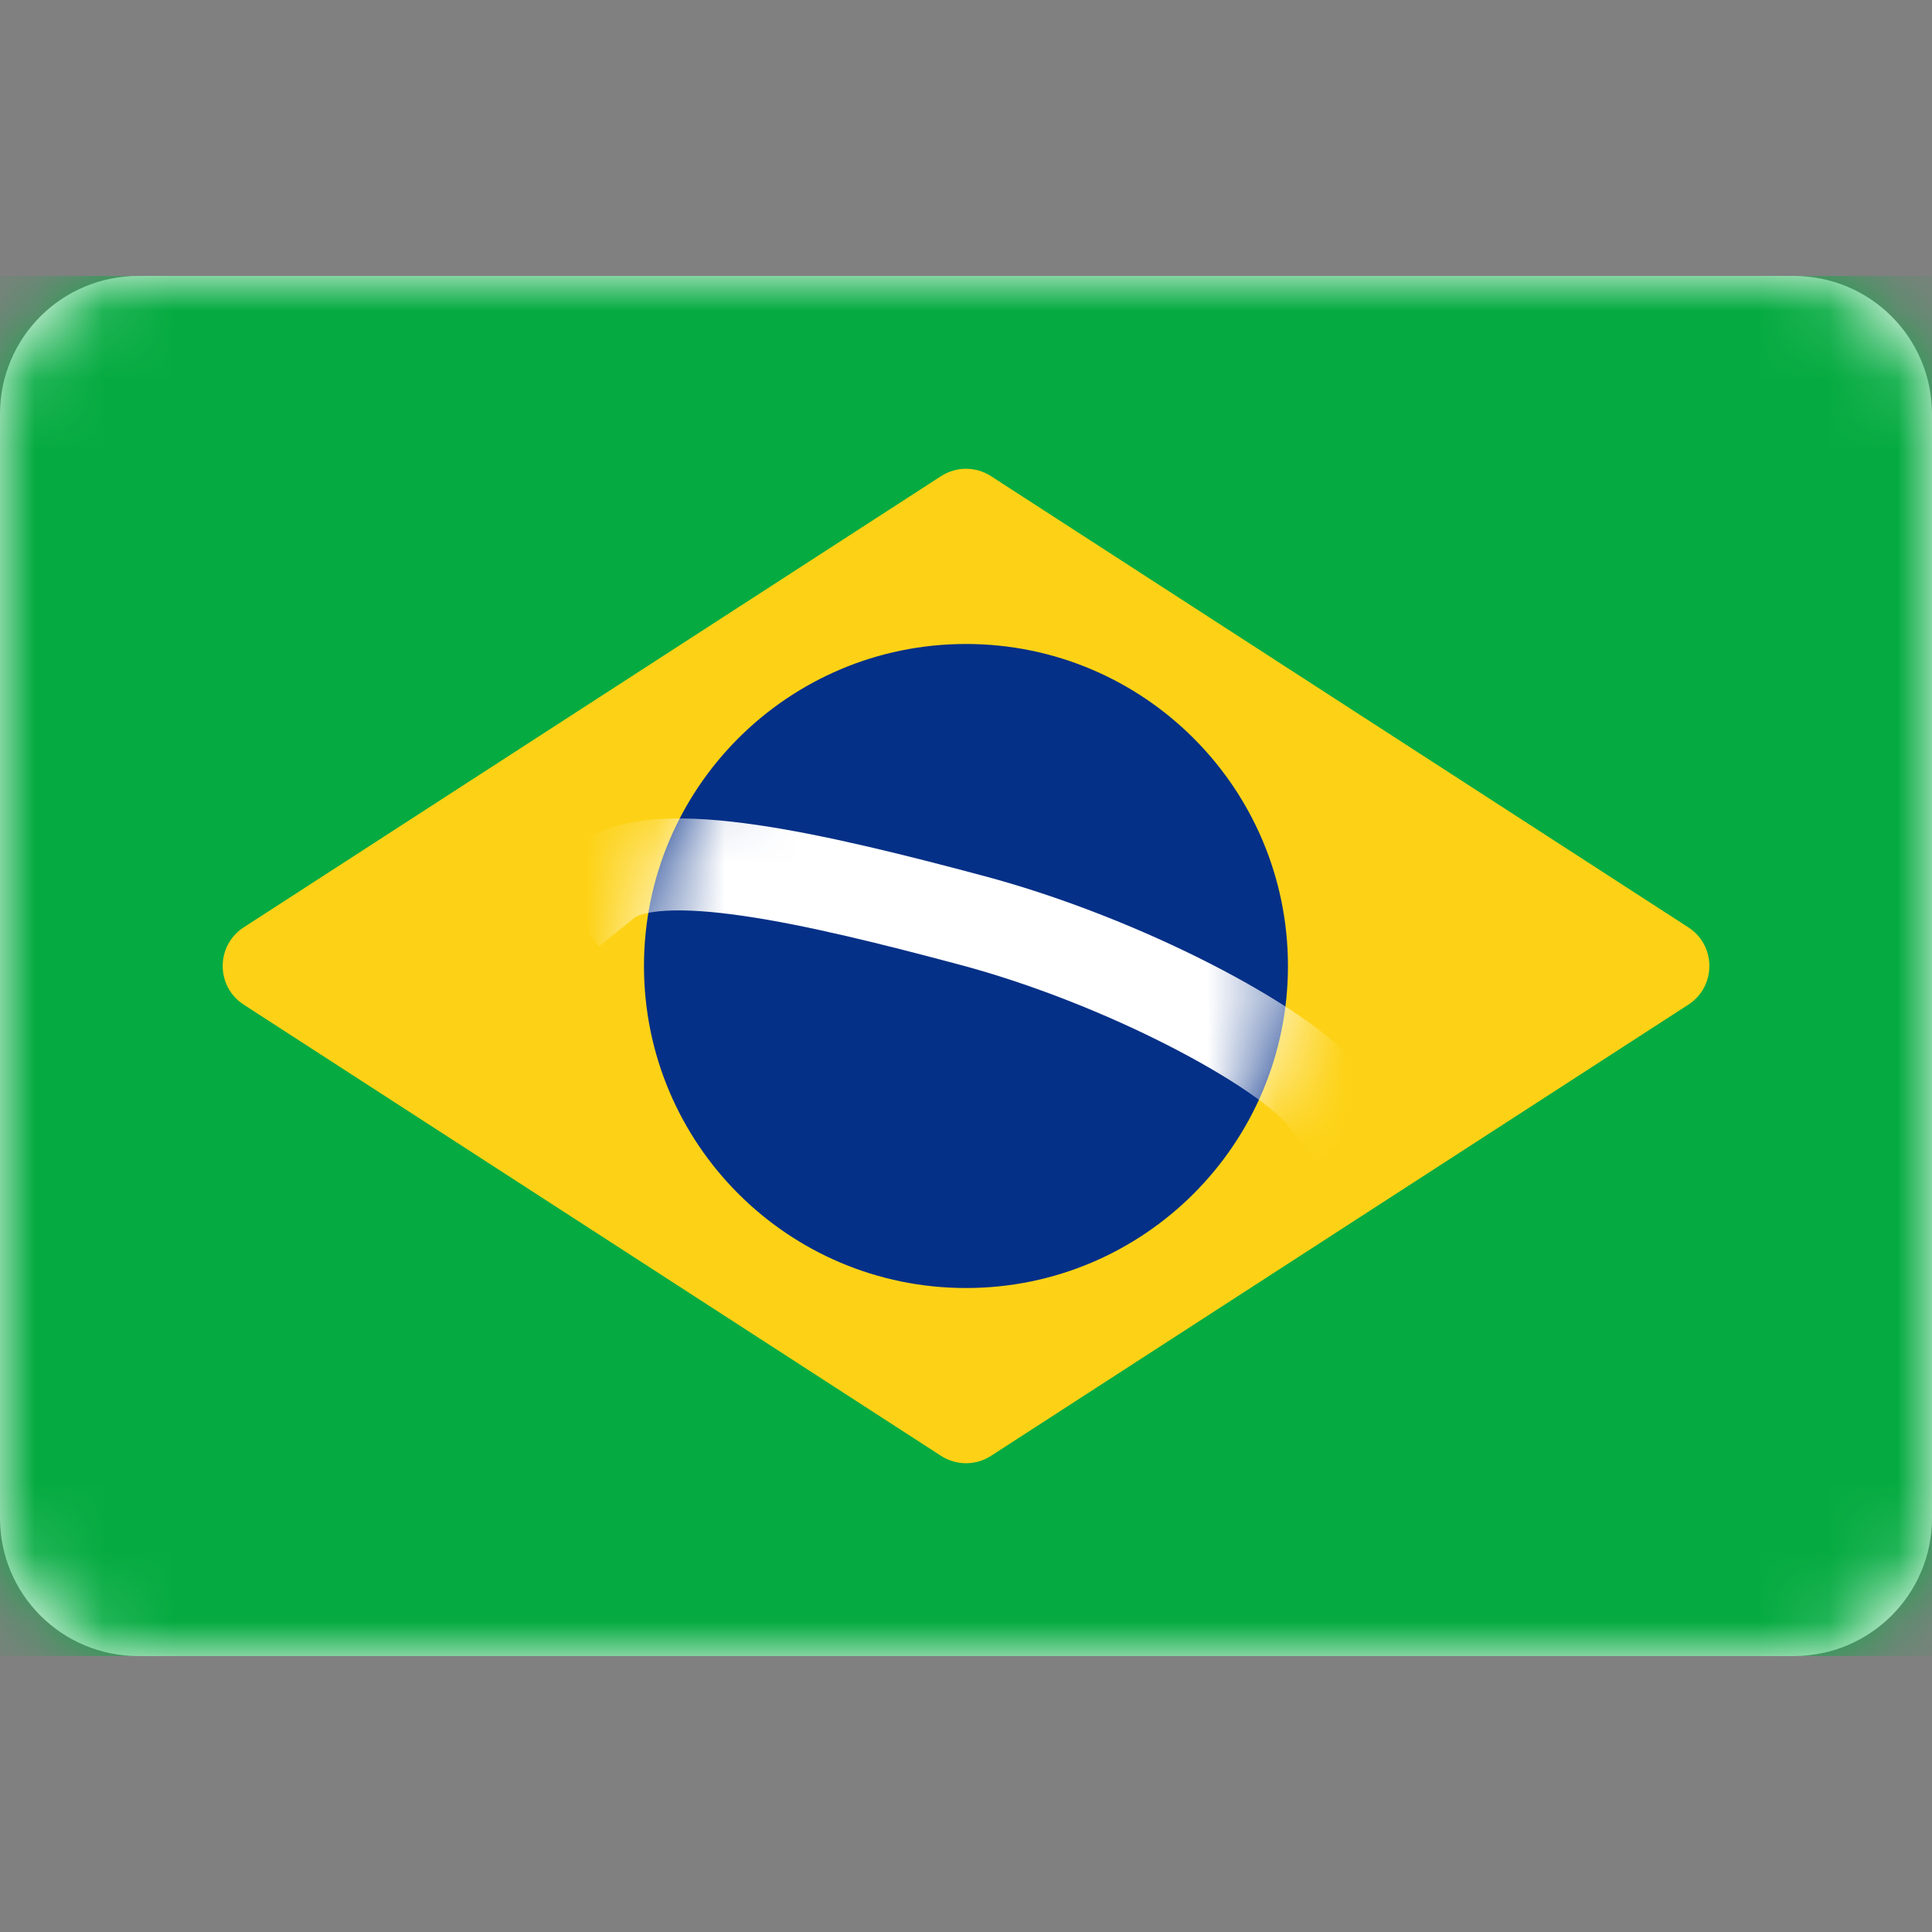 <svg width="28" height="28" viewBox="0 0 28 28" fill="none" xmlns="http://www.w3.org/2000/svg">
<rect x="0" y="0" width="28" height="28" fill="#808080" stroke="none"/>
<path d="M26 4H2C0.895 4 0 4.895 0 6V22C0 23.105 0.895 24 2 24H26C27.105 24 28 23.105 28 22V6C28 4.895 27.105 4 26 4Z" fill="white"/>
<mask id="mask0_1267_3736" style="mask-type:luminance" maskUnits="userSpaceOnUse" x="0" y="4" width="28" height="20">
<path d="M26 4H2C0.895 4 0 4.895 0 6V22C0 23.105 0.895 24 2 24H26C27.105 24 28 23.105 28 22V6C28 4.895 27.105 4 26 4Z" fill="white"/>
</mask>
<g mask="url(#mask0_1267_3736)">
<path d="M28 4H0V24H28V4Z" fill="#05AB41"/>
<path fill-rule="evenodd" clip-rule="evenodd" d="M3.532 14.56C3.126 14.297 3.126 13.703 3.532 13.44L13.638 6.901C13.858 6.758 14.142 6.758 14.363 6.901L24.469 13.44C24.875 13.703 24.875 14.297 24.469 14.56L14.363 21.099C14.142 21.242 13.858 21.242 13.638 21.099L3.532 14.56Z" fill="#FDD216"/>
<path fill-rule="evenodd" clip-rule="evenodd" d="M14 18.667C16.577 18.667 18.666 16.577 18.666 14C18.666 11.423 16.577 9.333 14 9.333C11.422 9.333 9.333 11.423 9.333 14C9.333 16.577 11.422 18.667 14 18.667Z" fill="#053087"/>
<mask id="mask1_1267_3736" style="mask-type:luminance" maskUnits="userSpaceOnUse" x="9" y="9" width="10" height="10">
<path fill-rule="evenodd" clip-rule="evenodd" d="M14 18.667C16.577 18.667 18.666 16.577 18.666 14C18.666 11.423 16.577 9.333 14 9.333C11.422 9.333 9.333 11.423 9.333 14C9.333 16.577 11.422 18.667 14 18.667Z" fill="white"/>
</mask>
<g mask="url(#mask1_1267_3736)">
<path d="M8.779 12.78C9.512 12.187 11.876 12.749 14.083 13.338C16.291 13.927 18.592 15.161 19.178 15.884" stroke="white" stroke-width="1.333" stroke-linecap="square"/>
</g>
</g>
</svg>
